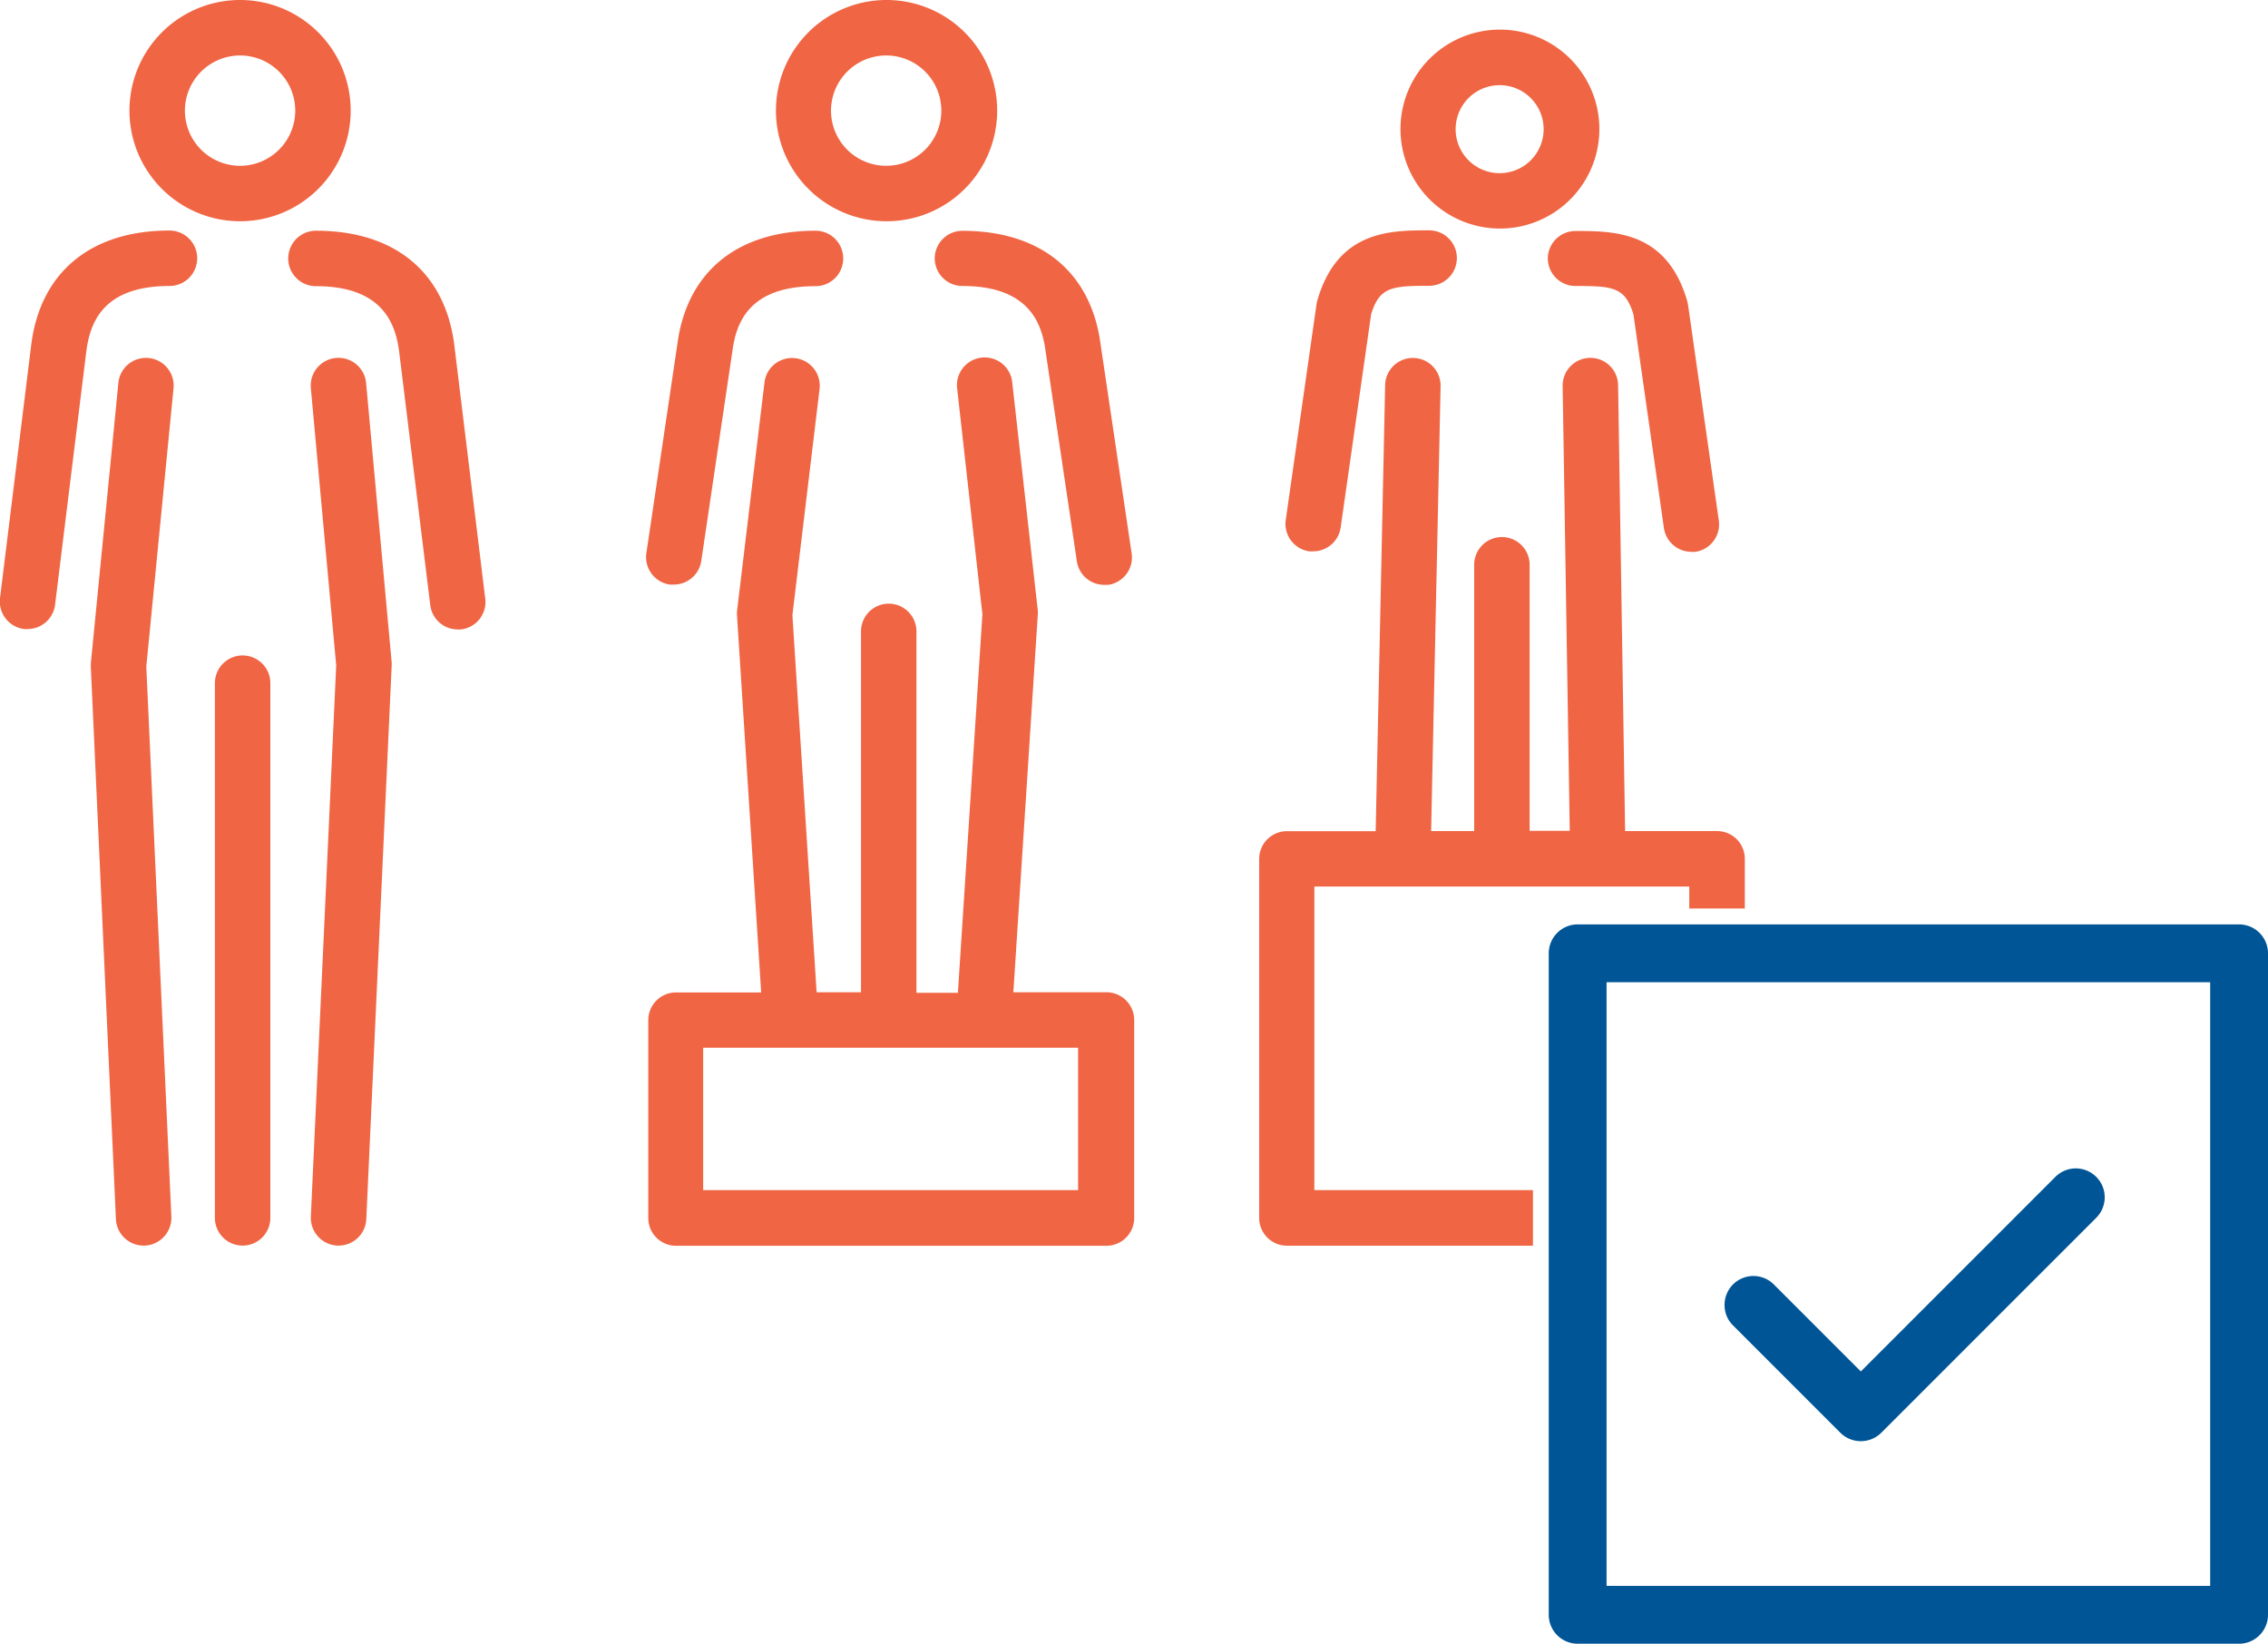 <svg xmlns="http://www.w3.org/2000/svg" viewBox="0 0 239.68 173.69"><defs><style>.cls-1{fill:#005596;}.cls-2{fill:#f06543;}</style></defs><g id="Layer_2" data-name="Layer 2"><g id="Layer_1-2" data-name="Layer 1"><path class="cls-1" d="M236.62,97.68H166.73a3.06,3.06,0,0,0-3.06,3.06v69.89a3.06,3.06,0,0,0,3.06,3.06h69.89a3.06,3.06,0,0,0,3.06-3.06V100.74A3.06,3.06,0,0,0,236.62,97.68Zm-3.05,6.11v63.79H169.78V103.79Z"/><path class="cls-1" d="M194.49,151.4a3.07,3.07,0,0,0,4.32,0l22.72-22.72a3.05,3.05,0,0,0-4.32-4.32l-20.56,20.56-9.19-9.19a3.05,3.05,0,0,0-5.21,2.16,3,3,0,0,0,.89,2.16Z"/><path class="cls-2" d="M98.78,27.29a2.93,2.93,0,0,0,2.93,2.93c7.08,0,8.41,4,8.79,6.92v0L113.8,59.3a2.92,2.92,0,0,0,2.89,2.5l.44,0a2.93,2.93,0,0,0,2.46-3.33l-3.28-22.08c-1-7.63-6.32-12-14.6-12A2.93,2.93,0,0,0,98.78,27.29Z"/><path class="cls-2" d="M93.65,23.38A11.69,11.69,0,1,0,82,11.69,11.7,11.7,0,0,0,93.65,23.38Zm0-17.52a5.83,5.83,0,1,1-5.83,5.83A5.84,5.84,0,0,1,93.65,5.86Z"/><path class="cls-2" d="M163.57,27.29a2.93,2.93,0,0,0,2.93,2.93c4,0,5.24.13,6.12,3l3.22,22.57a2.94,2.94,0,0,0,2.9,2.52,3,3,0,0,0,.42,0,2.93,2.93,0,0,0,2.48-3.32l-3.25-22.78a3,3,0,0,0-.09-.41c-2.15-7.39-7.73-7.39-11.8-7.39A2.93,2.93,0,0,0,163.57,27.29Z"/><path class="cls-2" d="M158.48,24.15A10.51,10.51,0,1,0,148,13.64,10.52,10.52,0,0,0,158.48,24.15Zm0-15.15a4.65,4.65,0,1,1-4.65,4.64A4.65,4.65,0,0,1,158.48,9Z"/><path class="cls-2" d="M138.37,58.26l.41,0a2.94,2.94,0,0,0,2.9-2.52L144.9,33.2c.88-2.85,2.13-3,6.13-3a2.93,2.93,0,1,0,0-5.86c-4.08,0-9.66,0-11.81,7.39a3,3,0,0,0-.09.41l-3.25,22.78A2.93,2.93,0,0,0,138.37,58.26Z"/><path class="cls-2" d="M15.71,37.83a2.93,2.93,0,0,0-3.2,2.63L9.6,70.08c0,.14,0,.28,0,.42l2.65,58.32a2.93,2.93,0,0,0,2.93,2.8h.13a2.94,2.94,0,0,0,2.8-3.06L15.46,70.44,18.34,41A2.93,2.93,0,0,0,15.71,37.83Z"/><path class="cls-2" d="M116.86,104.85h-9.77L109.67,65a3,3,0,0,0,0-.52l-2.69-24a2.93,2.93,0,1,0-5.82.65l2.66,23.78-2.59,40H96.85V66.72a2.93,2.93,0,1,0-5.86,0v38.13H86.3L83.74,65l2.87-23.89a2.93,2.93,0,0,0-5.82-.7l-2.9,24.15a3.25,3.25,0,0,0,0,.54l2.55,39.77h-9a2.93,2.93,0,0,0-2.93,2.93v20.91a2.93,2.93,0,0,0,2.93,2.93h45.48a2.94,2.94,0,0,0,2.94-2.93V107.78A2.94,2.94,0,0,0,116.86,104.85Zm-2.93,20.91H74.31V110.71h39.62Z"/><path class="cls-2" d="M70.78,61.77a3.11,3.11,0,0,0,.43,0,2.93,2.93,0,0,0,2.9-2.5l3.28-22.11v0c.39-3,1.71-6.92,8.79-6.92a2.93,2.93,0,1,0,0-5.86c-8.28,0-13.6,4.37-14.6,12L68.31,58.44A2.93,2.93,0,0,0,70.78,61.77Z"/><path class="cls-2" d="M162,125.76h-23.1V93.68h39.62V96h5.87V90.75a2.93,2.93,0,0,0-2.93-2.93h-9.72L171,40.7a2.93,2.93,0,1,0-5.86.09l.75,47h-4.24V59.68a2.93,2.93,0,0,0-5.86,0V87.82h-4.55l1-47a2.93,2.93,0,1,0-5.86-.13l-1,47.14H136a2.93,2.93,0,0,0-2.93,2.93v37.94a2.93,2.93,0,0,0,2.93,2.93h26Z"/><path class="cls-2" d="M48,36.38c-1-7.64-6.31-12-14.61-12a2.93,2.93,0,0,0,0,5.86c7.08,0,8.41,4,8.79,6.9l3.29,26.8a2.92,2.92,0,0,0,2.9,2.57,2.17,2.17,0,0,0,.36,0,2.92,2.92,0,0,0,2.55-3.26Z"/><path class="cls-2" d="M25.64,69.26a2.93,2.93,0,0,0-2.93,2.93v56.5a2.93,2.93,0,0,0,5.86,0V72.19A2.93,2.93,0,0,0,25.64,69.26Z"/><path class="cls-2" d="M17.91,24.36c-8.29,0-13.61,4.38-14.6,12L0,63.21a2.94,2.94,0,0,0,2.55,3.26,2.3,2.3,0,0,0,.36,0,2.93,2.93,0,0,0,2.91-2.57L9.12,37.14c.39-3,1.72-6.92,8.79-6.92a2.93,2.93,0,1,0,0-5.86Z"/><path class="cls-2" d="M38.69,40.48a2.93,2.93,0,0,0-5.84.53l2.68,29.3-2.68,58.25a2.94,2.94,0,0,0,2.8,3.06h.13a2.93,2.93,0,0,0,2.93-2.8l2.68-58.44a2.71,2.71,0,0,0,0-.4Z"/><path class="cls-2" d="M25.37,23.38A11.69,11.69,0,1,0,13.68,11.69,11.7,11.7,0,0,0,25.37,23.38Zm0-17.52a5.83,5.83,0,1,1-5.83,5.83A5.84,5.84,0,0,1,25.37,5.86Z"/></g></g></svg>